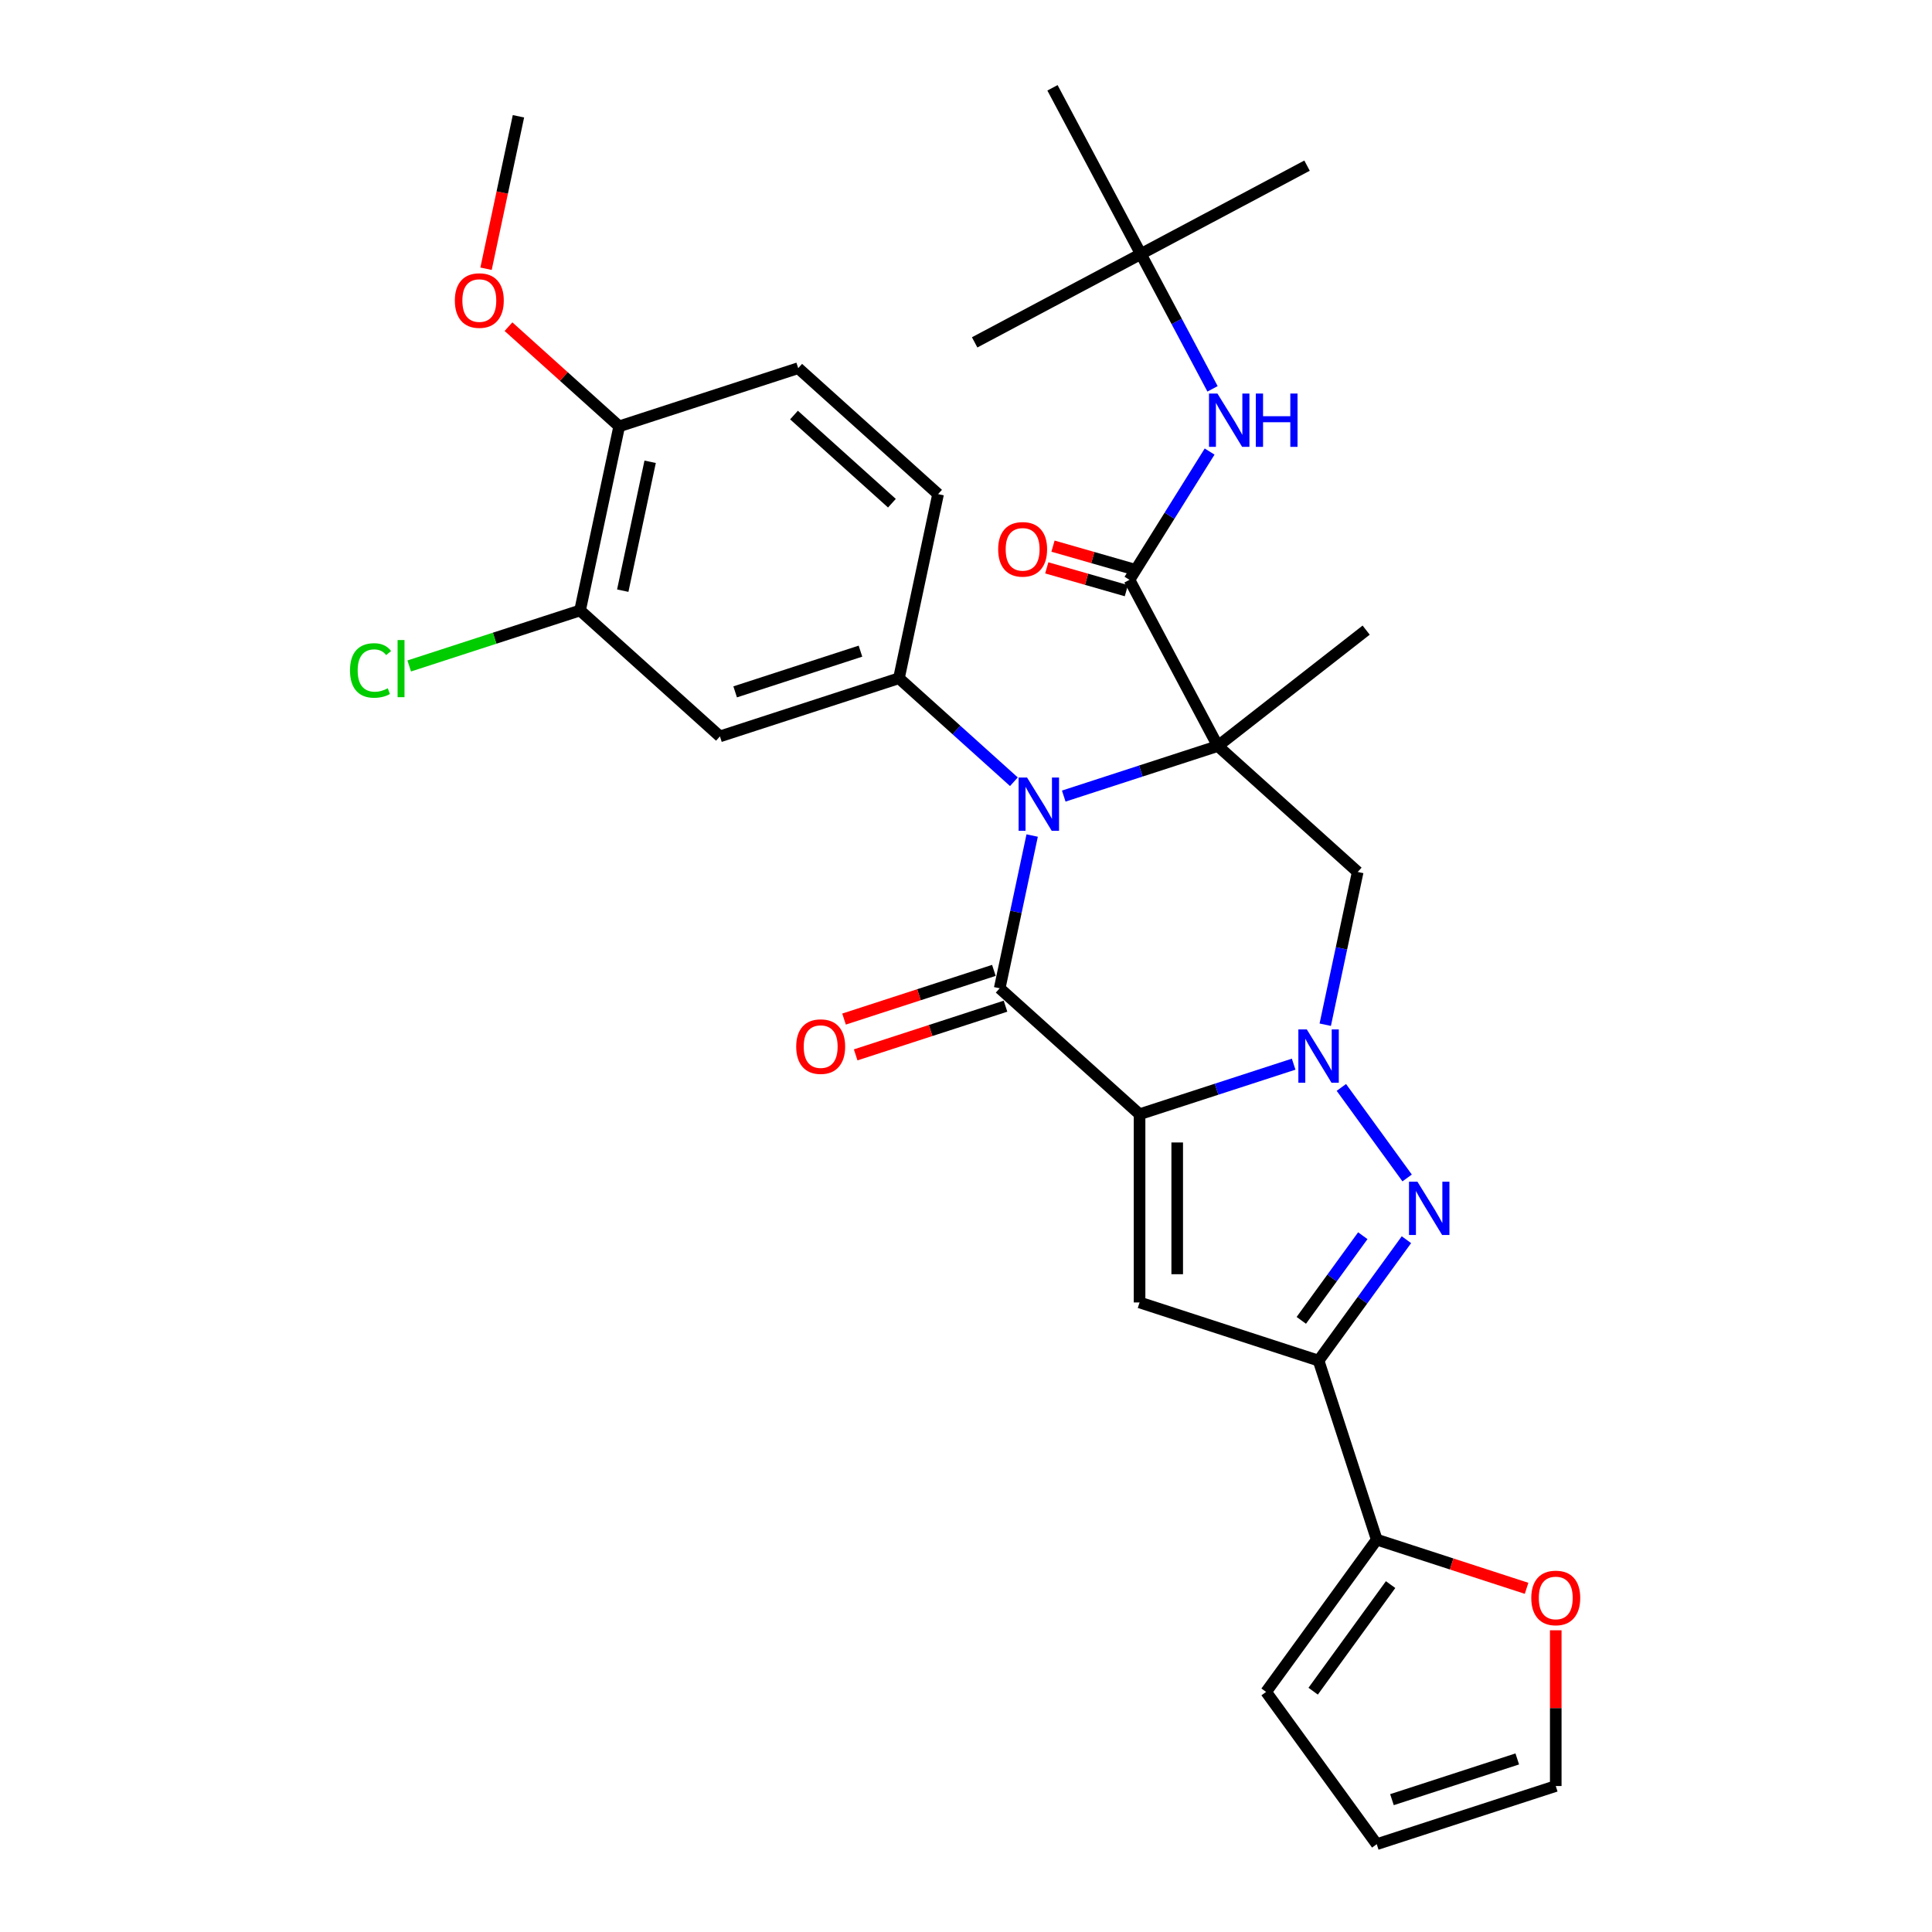 <?xml version='1.0' encoding='iso-8859-1'?>
<svg version='1.1' baseProfile='full'
              xmlns='http://www.w3.org/2000/svg'
                      xmlns:rdkit='http://www.rdkit.org/xml'
                      xmlns:xlink='http://www.w3.org/1999/xlink'
                  xml:space='preserve'
width='1000px' height='1000px' viewBox='0 0 1000 1000'>
<!-- END OF HEADER -->
<rect style='opacity:1.0;fill:#FFFFFF;stroke:none' width='1000' height='1000' x='0' y='0'> </rect>
<path class='bond-2' d='M 589.838,576.725 L 629.716,563.768' style='fill:none;fill-rule:evenodd;stroke:#000000;stroke-width:6px;stroke-linecap:butt;stroke-linejoin:miter;stroke-opacity:1' />
<path class='bond-2' d='M 629.716,563.768 L 669.594,550.811' style='fill:none;fill-rule:evenodd;stroke:#0000FF;stroke-width:6px;stroke-linecap:butt;stroke-linejoin:miter;stroke-opacity:1' />
<path class='bond-3' d='M 589.838,576.725 L 517.438,511.536' style='fill:none;fill-rule:evenodd;stroke:#000000;stroke-width:6px;stroke-linecap:butt;stroke-linejoin:miter;stroke-opacity:1' />
<path class='bond-5' d='M 589.838,576.725 L 589.838,674.149' style='fill:none;fill-rule:evenodd;stroke:#000000;stroke-width:6px;stroke-linecap:butt;stroke-linejoin:miter;stroke-opacity:1' />
<path class='bond-5' d='M 609.322,591.339 L 609.322,659.535' style='fill:none;fill-rule:evenodd;stroke:#000000;stroke-width:6px;stroke-linecap:butt;stroke-linejoin:miter;stroke-opacity:1' />
<path class='bond-0' d='M 630.349,386.135 L 590.47,399.093' style='fill:none;fill-rule:evenodd;stroke:#000000;stroke-width:6px;stroke-linecap:butt;stroke-linejoin:miter;stroke-opacity:1' />
<path class='bond-0' d='M 590.47,399.093 L 550.592,412.05' style='fill:none;fill-rule:evenodd;stroke:#0000FF;stroke-width:6px;stroke-linecap:butt;stroke-linejoin:miter;stroke-opacity:1' />
<path class='bond-8' d='M 630.349,386.135 L 584.611,300.115' style='fill:none;fill-rule:evenodd;stroke:#000000;stroke-width:6px;stroke-linecap:butt;stroke-linejoin:miter;stroke-opacity:1' />
<path class='bond-23' d='M 630.349,386.135 L 707.12,326.155' style='fill:none;fill-rule:evenodd;stroke:#000000;stroke-width:6px;stroke-linecap:butt;stroke-linejoin:miter;stroke-opacity:1' />
<path class='bond-32' d='M 630.349,386.135 L 702.749,451.325' style='fill:none;fill-rule:evenodd;stroke:#000000;stroke-width:6px;stroke-linecap:butt;stroke-linejoin:miter;stroke-opacity:1' />
<path class='bond-1' d='M 534.243,432.472 L 525.84,472.004' style='fill:none;fill-rule:evenodd;stroke:#0000FF;stroke-width:6px;stroke-linecap:butt;stroke-linejoin:miter;stroke-opacity:1' />
<path class='bond-1' d='M 525.84,472.004 L 517.438,511.536' style='fill:none;fill-rule:evenodd;stroke:#000000;stroke-width:6px;stroke-linecap:butt;stroke-linejoin:miter;stroke-opacity:1' />
<path class='bond-9' d='M 524.794,404.627 L 495.044,377.839' style='fill:none;fill-rule:evenodd;stroke:#0000FF;stroke-width:6px;stroke-linecap:butt;stroke-linejoin:miter;stroke-opacity:1' />
<path class='bond-9' d='M 495.044,377.839 L 465.293,351.052' style='fill:none;fill-rule:evenodd;stroke:#000000;stroke-width:6px;stroke-linecap:butt;stroke-linejoin:miter;stroke-opacity:1' />
<path class='bond-4' d='M 694.286,562.85 L 728.33,609.708' style='fill:none;fill-rule:evenodd;stroke:#0000FF;stroke-width:6px;stroke-linecap:butt;stroke-linejoin:miter;stroke-opacity:1' />
<path class='bond-7' d='M 685.943,530.389 L 694.346,490.857' style='fill:none;fill-rule:evenodd;stroke:#0000FF;stroke-width:6px;stroke-linecap:butt;stroke-linejoin:miter;stroke-opacity:1' />
<path class='bond-7' d='M 694.346,490.857 L 702.749,451.325' style='fill:none;fill-rule:evenodd;stroke:#000000;stroke-width:6px;stroke-linecap:butt;stroke-linejoin:miter;stroke-opacity:1' />
<path class='bond-14' d='M 514.427,502.27 L 475.65,514.87' style='fill:none;fill-rule:evenodd;stroke:#000000;stroke-width:6px;stroke-linecap:butt;stroke-linejoin:miter;stroke-opacity:1' />
<path class='bond-14' d='M 475.65,514.87 L 436.872,527.469' style='fill:none;fill-rule:evenodd;stroke:#FF0000;stroke-width:6px;stroke-linecap:butt;stroke-linejoin:miter;stroke-opacity:1' />
<path class='bond-14' d='M 520.448,520.801 L 481.671,533.401' style='fill:none;fill-rule:evenodd;stroke:#000000;stroke-width:6px;stroke-linecap:butt;stroke-linejoin:miter;stroke-opacity:1' />
<path class='bond-14' d='M 481.671,533.401 L 442.893,546.001' style='fill:none;fill-rule:evenodd;stroke:#FF0000;stroke-width:6px;stroke-linecap:butt;stroke-linejoin:miter;stroke-opacity:1' />
<path class='bond-31' d='M 727.965,641.668 L 705.229,672.961' style='fill:none;fill-rule:evenodd;stroke:#0000FF;stroke-width:6px;stroke-linecap:butt;stroke-linejoin:miter;stroke-opacity:1' />
<path class='bond-31' d='M 705.229,672.961 L 682.493,704.255' style='fill:none;fill-rule:evenodd;stroke:#000000;stroke-width:6px;stroke-linecap:butt;stroke-linejoin:miter;stroke-opacity:1' />
<path class='bond-31' d='M 705.381,639.603 L 689.466,661.508' style='fill:none;fill-rule:evenodd;stroke:#0000FF;stroke-width:6px;stroke-linecap:butt;stroke-linejoin:miter;stroke-opacity:1' />
<path class='bond-31' d='M 689.466,661.508 L 673.551,683.414' style='fill:none;fill-rule:evenodd;stroke:#000000;stroke-width:6px;stroke-linecap:butt;stroke-linejoin:miter;stroke-opacity:1' />
<path class='bond-6' d='M 589.838,674.149 L 682.493,704.255' style='fill:none;fill-rule:evenodd;stroke:#000000;stroke-width:6px;stroke-linecap:butt;stroke-linejoin:miter;stroke-opacity:1' />
<path class='bond-10' d='M 682.493,704.255 L 712.599,796.91' style='fill:none;fill-rule:evenodd;stroke:#000000;stroke-width:6px;stroke-linecap:butt;stroke-linejoin:miter;stroke-opacity:1' />
<path class='bond-12' d='M 584.611,300.115 L 605.353,266.92' style='fill:none;fill-rule:evenodd;stroke:#000000;stroke-width:6px;stroke-linecap:butt;stroke-linejoin:miter;stroke-opacity:1' />
<path class='bond-12' d='M 605.353,266.92 L 626.096,233.726' style='fill:none;fill-rule:evenodd;stroke:#0000FF;stroke-width:6px;stroke-linecap:butt;stroke-linejoin:miter;stroke-opacity:1' />
<path class='bond-16' d='M 586.223,294.496 L 565.625,288.589' style='fill:none;fill-rule:evenodd;stroke:#000000;stroke-width:6px;stroke-linecap:butt;stroke-linejoin:miter;stroke-opacity:1' />
<path class='bond-16' d='M 565.625,288.589 L 545.027,282.681' style='fill:none;fill-rule:evenodd;stroke:#FF0000;stroke-width:6px;stroke-linecap:butt;stroke-linejoin:miter;stroke-opacity:1' />
<path class='bond-16' d='M 583,305.734 L 562.402,299.827' style='fill:none;fill-rule:evenodd;stroke:#000000;stroke-width:6px;stroke-linecap:butt;stroke-linejoin:miter;stroke-opacity:1' />
<path class='bond-16' d='M 562.402,299.827 L 541.804,293.919' style='fill:none;fill-rule:evenodd;stroke:#FF0000;stroke-width:6px;stroke-linecap:butt;stroke-linejoin:miter;stroke-opacity:1' />
<path class='bond-11' d='M 465.293,351.052 L 372.637,381.157' style='fill:none;fill-rule:evenodd;stroke:#000000;stroke-width:6px;stroke-linecap:butt;stroke-linejoin:miter;stroke-opacity:1' />
<path class='bond-11' d='M 445.374,337.036 L 380.515,358.11' style='fill:none;fill-rule:evenodd;stroke:#000000;stroke-width:6px;stroke-linecap:butt;stroke-linejoin:miter;stroke-opacity:1' />
<path class='bond-17' d='M 465.293,351.052 L 485.549,255.757' style='fill:none;fill-rule:evenodd;stroke:#000000;stroke-width:6px;stroke-linecap:butt;stroke-linejoin:miter;stroke-opacity:1' />
<path class='bond-15' d='M 712.599,796.91 L 751.376,809.51' style='fill:none;fill-rule:evenodd;stroke:#000000;stroke-width:6px;stroke-linecap:butt;stroke-linejoin:miter;stroke-opacity:1' />
<path class='bond-15' d='M 751.376,809.51 L 790.154,822.109' style='fill:none;fill-rule:evenodd;stroke:#FF0000;stroke-width:6px;stroke-linecap:butt;stroke-linejoin:miter;stroke-opacity:1' />
<path class='bond-19' d='M 712.599,796.91 L 655.335,875.728' style='fill:none;fill-rule:evenodd;stroke:#000000;stroke-width:6px;stroke-linecap:butt;stroke-linejoin:miter;stroke-opacity:1' />
<path class='bond-19' d='M 719.773,820.186 L 679.688,875.358' style='fill:none;fill-rule:evenodd;stroke:#000000;stroke-width:6px;stroke-linecap:butt;stroke-linejoin:miter;stroke-opacity:1' />
<path class='bond-13' d='M 372.637,381.157 L 300.237,315.968' style='fill:none;fill-rule:evenodd;stroke:#000000;stroke-width:6px;stroke-linecap:butt;stroke-linejoin:miter;stroke-opacity:1' />
<path class='bond-20' d='M 627.608,201.264 L 609.054,166.369' style='fill:none;fill-rule:evenodd;stroke:#0000FF;stroke-width:6px;stroke-linecap:butt;stroke-linejoin:miter;stroke-opacity:1' />
<path class='bond-20' d='M 609.054,166.369 L 590.5,131.475' style='fill:none;fill-rule:evenodd;stroke:#000000;stroke-width:6px;stroke-linecap:butt;stroke-linejoin:miter;stroke-opacity:1' />
<path class='bond-25' d='M 300.237,315.968 L 256.024,330.334' style='fill:none;fill-rule:evenodd;stroke:#000000;stroke-width:6px;stroke-linecap:butt;stroke-linejoin:miter;stroke-opacity:1' />
<path class='bond-25' d='M 256.024,330.334 L 211.81,344.7' style='fill:none;fill-rule:evenodd;stroke:#00CC00;stroke-width:6px;stroke-linecap:butt;stroke-linejoin:miter;stroke-opacity:1' />
<path class='bond-34' d='M 300.237,315.968 L 320.493,220.673' style='fill:none;fill-rule:evenodd;stroke:#000000;stroke-width:6px;stroke-linecap:butt;stroke-linejoin:miter;stroke-opacity:1' />
<path class='bond-34' d='M 322.335,305.725 L 336.514,239.018' style='fill:none;fill-rule:evenodd;stroke:#000000;stroke-width:6px;stroke-linecap:butt;stroke-linejoin:miter;stroke-opacity:1' />
<path class='bond-21' d='M 805.255,843.831 L 805.255,884.136' style='fill:none;fill-rule:evenodd;stroke:#FF0000;stroke-width:6px;stroke-linecap:butt;stroke-linejoin:miter;stroke-opacity:1' />
<path class='bond-21' d='M 805.255,884.136 L 805.255,924.44' style='fill:none;fill-rule:evenodd;stroke:#000000;stroke-width:6px;stroke-linecap:butt;stroke-linejoin:miter;stroke-opacity:1' />
<path class='bond-24' d='M 485.549,255.757 L 413.149,190.567' style='fill:none;fill-rule:evenodd;stroke:#000000;stroke-width:6px;stroke-linecap:butt;stroke-linejoin:miter;stroke-opacity:1' />
<path class='bond-24' d='M 461.651,260.458 L 410.971,214.826' style='fill:none;fill-rule:evenodd;stroke:#000000;stroke-width:6px;stroke-linecap:butt;stroke-linejoin:miter;stroke-opacity:1' />
<path class='bond-18' d='M 320.493,220.673 L 413.149,190.567' style='fill:none;fill-rule:evenodd;stroke:#000000;stroke-width:6px;stroke-linecap:butt;stroke-linejoin:miter;stroke-opacity:1' />
<path class='bond-26' d='M 320.493,220.673 L 291.843,194.877' style='fill:none;fill-rule:evenodd;stroke:#000000;stroke-width:6px;stroke-linecap:butt;stroke-linejoin:miter;stroke-opacity:1' />
<path class='bond-26' d='M 291.843,194.877 L 263.194,169.08' style='fill:none;fill-rule:evenodd;stroke:#FF0000;stroke-width:6px;stroke-linecap:butt;stroke-linejoin:miter;stroke-opacity:1' />
<path class='bond-22' d='M 655.335,875.728 L 712.599,954.545' style='fill:none;fill-rule:evenodd;stroke:#000000;stroke-width:6px;stroke-linecap:butt;stroke-linejoin:miter;stroke-opacity:1' />
<path class='bond-27' d='M 590.5,131.475 L 676.52,85.737' style='fill:none;fill-rule:evenodd;stroke:#000000;stroke-width:6px;stroke-linecap:butt;stroke-linejoin:miter;stroke-opacity:1' />
<path class='bond-28' d='M 590.5,131.475 L 504.48,177.212' style='fill:none;fill-rule:evenodd;stroke:#000000;stroke-width:6px;stroke-linecap:butt;stroke-linejoin:miter;stroke-opacity:1' />
<path class='bond-29' d='M 590.5,131.475 L 544.762,45.455' style='fill:none;fill-rule:evenodd;stroke:#000000;stroke-width:6px;stroke-linecap:butt;stroke-linejoin:miter;stroke-opacity:1' />
<path class='bond-33' d='M 805.255,924.44 L 712.599,954.545' style='fill:none;fill-rule:evenodd;stroke:#000000;stroke-width:6px;stroke-linecap:butt;stroke-linejoin:miter;stroke-opacity:1' />
<path class='bond-33' d='M 785.335,910.425 L 720.476,931.498' style='fill:none;fill-rule:evenodd;stroke:#000000;stroke-width:6px;stroke-linecap:butt;stroke-linejoin:miter;stroke-opacity:1' />
<path class='bond-30' d='M 251.576,139.097 L 259.962,99.643' style='fill:none;fill-rule:evenodd;stroke:#FF0000;stroke-width:6px;stroke-linecap:butt;stroke-linejoin:miter;stroke-opacity:1' />
<path class='bond-30' d='M 259.962,99.643 L 268.349,60.189' style='fill:none;fill-rule:evenodd;stroke:#000000;stroke-width:6px;stroke-linecap:butt;stroke-linejoin:miter;stroke-opacity:1' />
<path  class='atom-2' d='M 531.594 402.446
L 540.635 417.059
Q 541.532 418.501, 542.974 421.112
Q 544.415 423.723, 544.493 423.879
L 544.493 402.446
L 548.157 402.446
L 548.157 430.036
L 544.376 430.036
L 534.673 414.059
Q 533.543 412.188, 532.335 410.045
Q 531.166 407.901, 530.815 407.239
L 530.815 430.036
L 527.23 430.036
L 527.23 402.446
L 531.594 402.446
' fill='#0000FF'/>
<path  class='atom-3' d='M 676.395 532.824
L 685.435 547.438
Q 686.332 548.88, 687.774 551.491
Q 689.216 554.102, 689.293 554.258
L 689.293 532.824
L 692.957 532.824
L 692.957 560.415
L 689.177 560.415
L 679.473 544.437
Q 678.343 542.567, 677.135 540.423
Q 675.966 538.28, 675.615 537.618
L 675.615 560.415
L 672.03 560.415
L 672.03 532.824
L 676.395 532.824
' fill='#0000FF'/>
<path  class='atom-5' d='M 733.659 611.642
L 742.7 626.255
Q 743.596 627.697, 745.038 630.308
Q 746.48 632.919, 746.558 633.075
L 746.558 611.642
L 750.221 611.642
L 750.221 639.232
L 746.441 639.232
L 736.737 623.255
Q 735.607 621.384, 734.399 619.241
Q 733.23 617.098, 732.879 616.435
L 732.879 639.232
L 729.294 639.232
L 729.294 611.642
L 733.659 611.642
' fill='#0000FF'/>
<path  class='atom-13' d='M 630.139 203.7
L 639.18 218.313
Q 640.076 219.755, 641.518 222.366
Q 642.96 224.977, 643.038 225.133
L 643.038 203.7
L 646.701 203.7
L 646.701 231.29
L 642.921 231.29
L 633.218 215.313
Q 632.088 213.442, 630.88 211.299
Q 629.71 209.155, 629.36 208.493
L 629.36 231.29
L 625.775 231.29
L 625.775 203.7
L 630.139 203.7
' fill='#0000FF'/>
<path  class='atom-13' d='M 650.014 203.7
L 653.755 203.7
L 653.755 215.43
L 667.862 215.43
L 667.862 203.7
L 671.603 203.7
L 671.603 231.29
L 667.862 231.29
L 667.862 218.547
L 653.755 218.547
L 653.755 231.29
L 650.014 231.29
L 650.014 203.7
' fill='#0000FF'/>
<path  class='atom-15' d='M 412.117 541.719
Q 412.117 535.095, 415.39 531.392
Q 418.664 527.69, 424.782 527.69
Q 430.9 527.69, 434.174 531.392
Q 437.447 535.095, 437.447 541.719
Q 437.447 548.422, 434.135 552.241
Q 430.822 556.021, 424.782 556.021
Q 418.703 556.021, 415.39 552.241
Q 412.117 548.461, 412.117 541.719
M 424.782 552.904
Q 428.991 552.904, 431.251 550.098
Q 433.55 547.253, 433.55 541.719
Q 433.55 536.303, 431.251 533.575
Q 428.991 530.808, 424.782 530.808
Q 420.573 530.808, 418.274 533.536
Q 416.014 536.264, 416.014 541.719
Q 416.014 547.292, 418.274 550.098
Q 420.573 552.904, 424.782 552.904
' fill='#FF0000'/>
<path  class='atom-16' d='M 792.589 827.094
Q 792.589 820.469, 795.863 816.767
Q 799.136 813.065, 805.255 813.065
Q 811.373 813.065, 814.646 816.767
Q 817.92 820.469, 817.92 827.094
Q 817.92 833.797, 814.607 837.616
Q 811.295 841.396, 805.255 841.396
Q 799.175 841.396, 795.863 837.616
Q 792.589 833.836, 792.589 827.094
M 805.255 838.278
Q 809.463 838.278, 811.724 835.472
Q 814.023 832.628, 814.023 827.094
Q 814.023 821.677, 811.724 818.949
Q 809.463 816.182, 805.255 816.182
Q 801.046 816.182, 798.747 818.91
Q 796.486 821.638, 796.486 827.094
Q 796.486 832.667, 798.747 835.472
Q 801.046 838.278, 805.255 838.278
' fill='#FF0000'/>
<path  class='atom-17' d='M 516.648 284.333
Q 516.648 277.708, 519.921 274.006
Q 523.194 270.304, 529.313 270.304
Q 535.431 270.304, 538.704 274.006
Q 541.978 277.708, 541.978 284.333
Q 541.978 291.036, 538.665 294.855
Q 535.353 298.635, 529.313 298.635
Q 523.233 298.635, 519.921 294.855
Q 516.648 291.075, 516.648 284.333
M 529.313 295.517
Q 533.521 295.517, 535.782 292.712
Q 538.081 289.867, 538.081 284.333
Q 538.081 278.916, 535.782 276.189
Q 533.521 273.422, 529.313 273.422
Q 525.104 273.422, 522.805 276.15
Q 520.544 278.877, 520.544 284.333
Q 520.544 289.906, 522.805 292.712
Q 525.104 295.517, 529.313 295.517
' fill='#FF0000'/>
<path  class='atom-26' d='M 181.16 347.028
Q 181.16 340.17, 184.356 336.584
Q 187.59 332.96, 193.709 332.96
Q 199.398 332.96, 202.438 336.974
L 199.866 339.079
Q 197.645 336.156, 193.709 336.156
Q 189.539 336.156, 187.318 338.962
Q 185.135 341.728, 185.135 347.028
Q 185.135 352.484, 187.396 355.29
Q 189.695 358.096, 194.137 358.096
Q 197.177 358.096, 200.723 356.264
L 201.814 359.187
Q 200.372 360.122, 198.19 360.668
Q 196.008 361.213, 193.592 361.213
Q 187.59 361.213, 184.356 357.55
Q 181.16 353.887, 181.16 347.028
' fill='#00CC00'/>
<path  class='atom-26' d='M 205.789 331.285
L 209.374 331.285
L 209.374 360.863
L 205.789 360.863
L 205.789 331.285
' fill='#00CC00'/>
<path  class='atom-27' d='M 235.428 155.562
Q 235.428 148.937, 238.701 145.235
Q 241.975 141.533, 248.093 141.533
Q 254.211 141.533, 257.485 145.235
Q 260.758 148.937, 260.758 155.562
Q 260.758 162.264, 257.446 166.083
Q 254.133 169.863, 248.093 169.863
Q 242.014 169.863, 238.701 166.083
Q 235.428 162.303, 235.428 155.562
M 248.093 166.746
Q 252.302 166.746, 254.562 163.94
Q 256.861 161.095, 256.861 155.562
Q 256.861 150.145, 254.562 147.417
Q 252.302 144.65, 248.093 144.65
Q 243.884 144.65, 241.585 147.378
Q 239.325 150.106, 239.325 155.562
Q 239.325 161.134, 241.585 163.94
Q 243.884 166.746, 248.093 166.746
' fill='#FF0000'/>
</svg>
